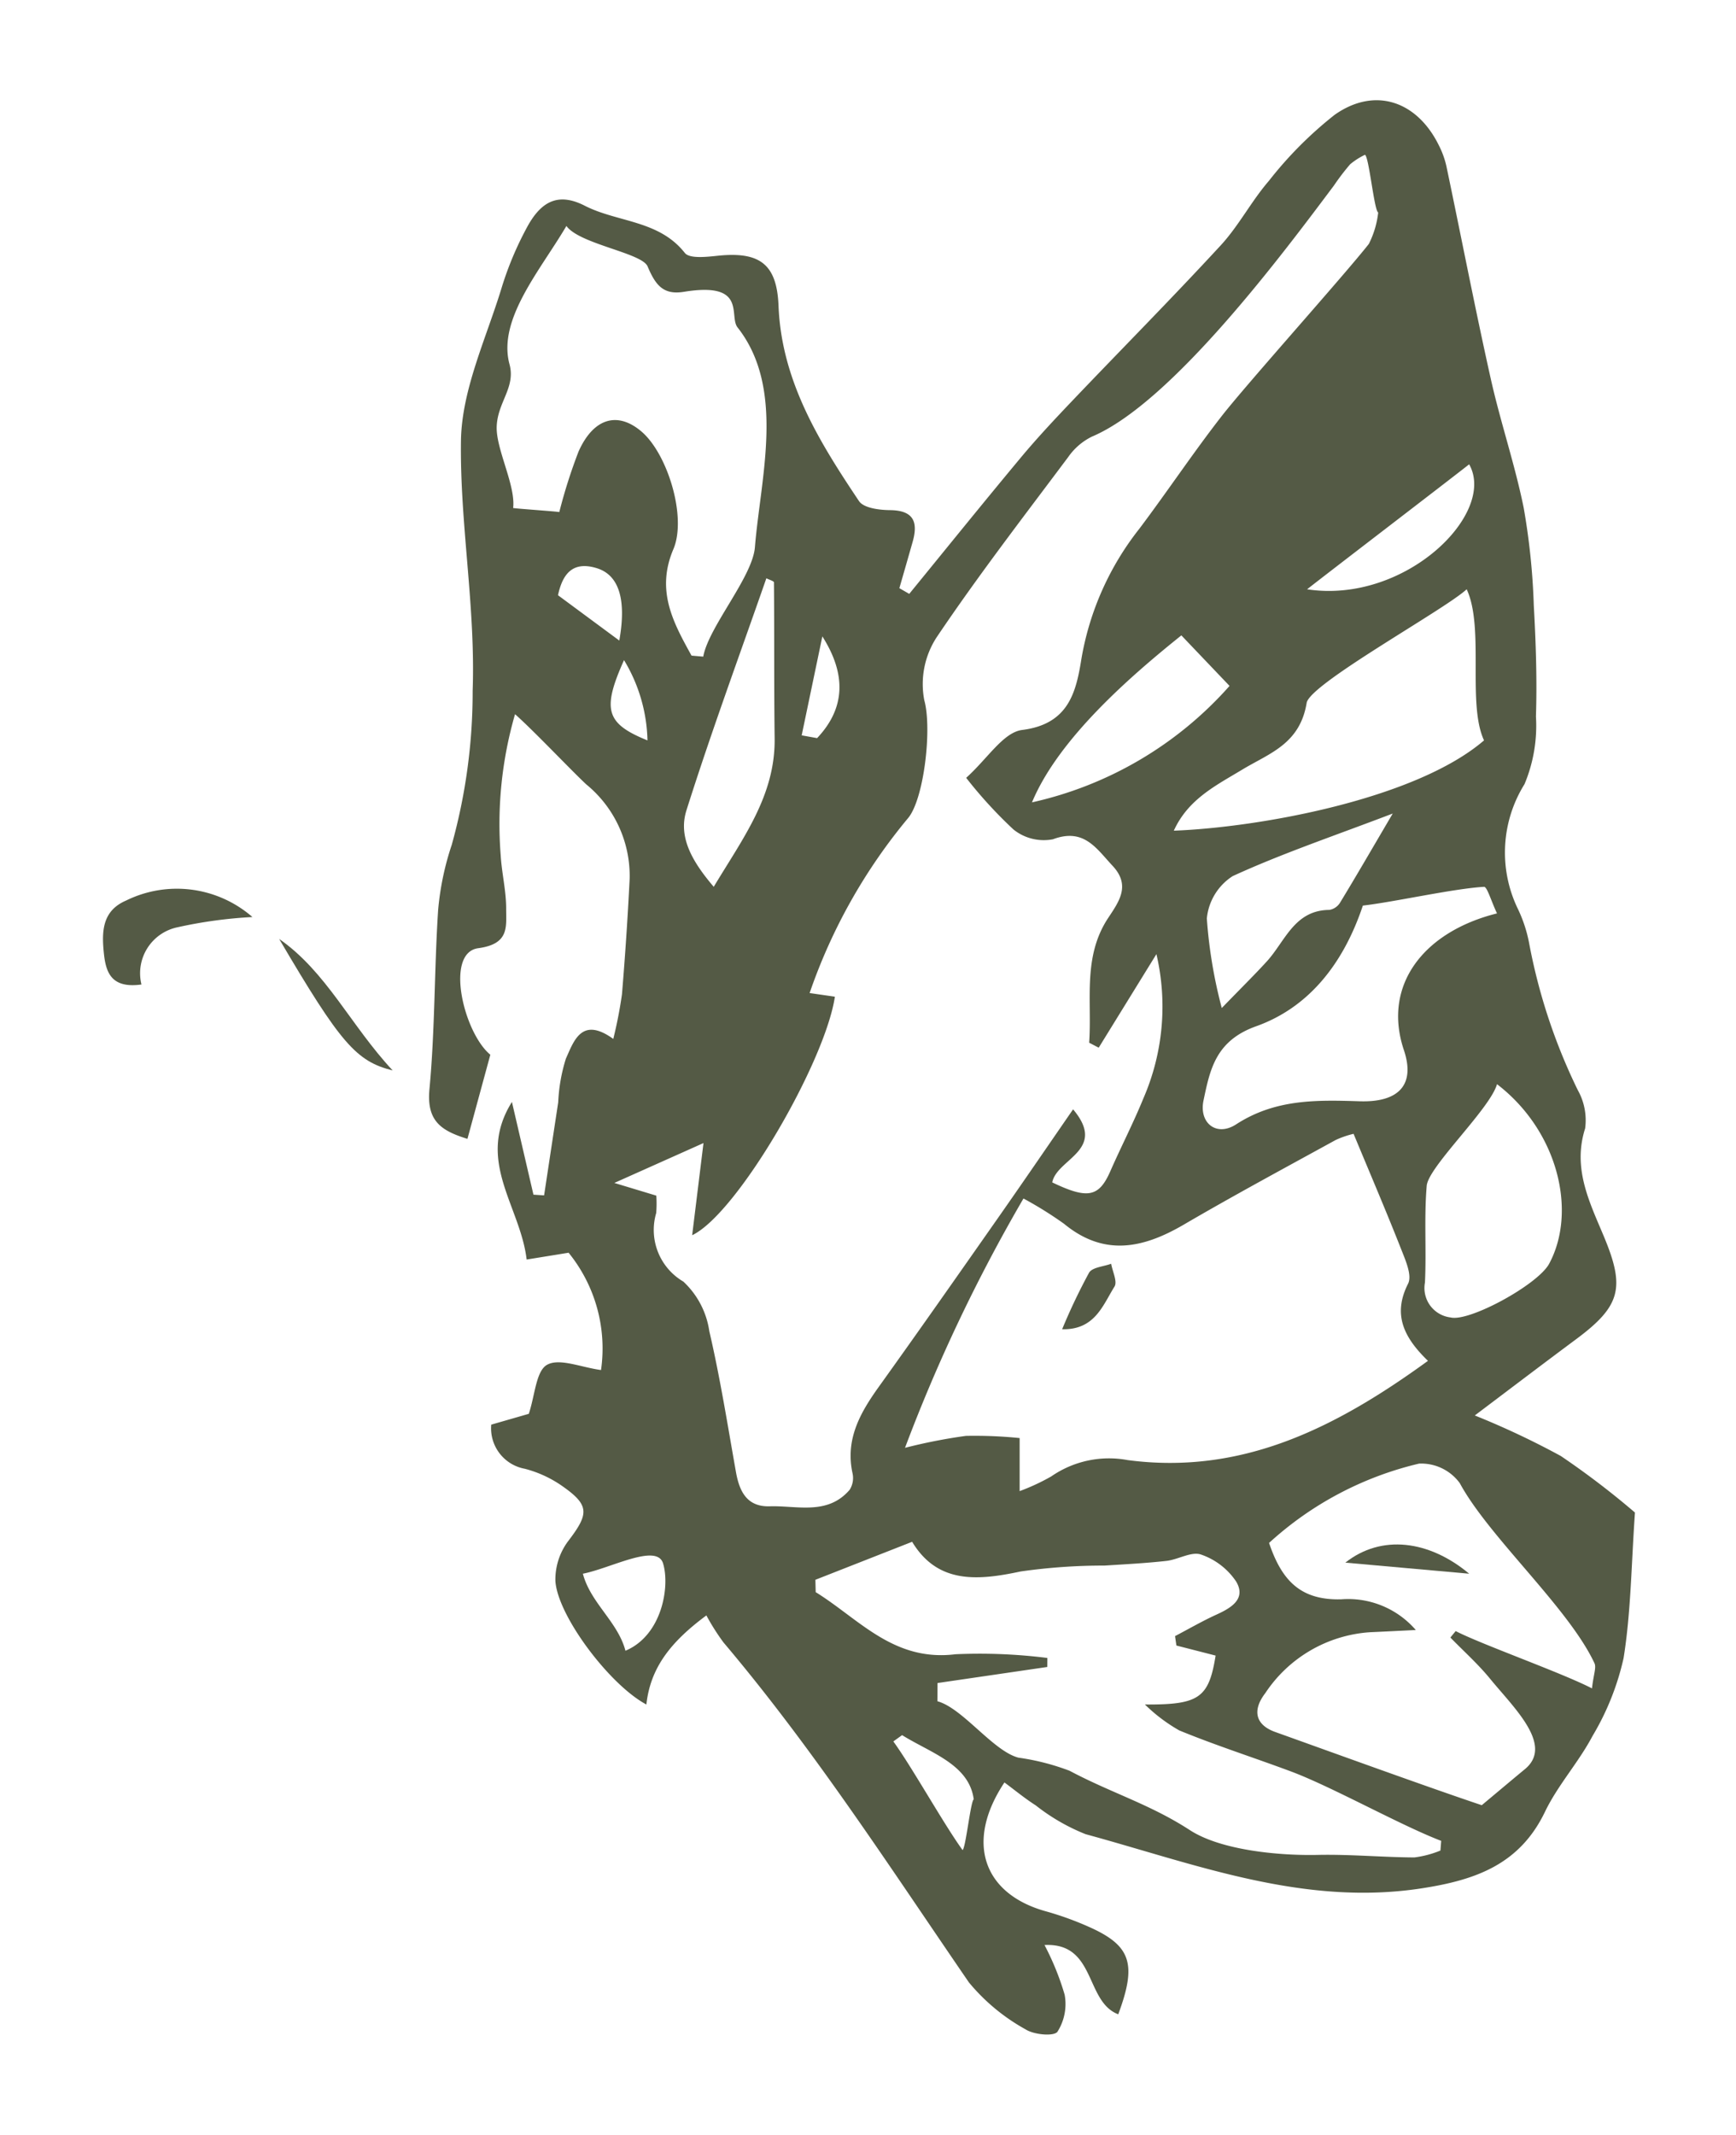 <?xml version="1.0" encoding="UTF-8"?> <svg xmlns="http://www.w3.org/2000/svg" id="Layer_1" data-name="Layer 1" viewBox="0 0 86.005 105.745"><defs><style> .cls-1 { fill: #545a45; } </style></defs><g id="YC7wAB"><g><path class="cls-1" d="M45.046,29.416c1.846-2.26,3.678-4.532,5.546-6.773.805-.965,1.668-1.884,2.535-2.795,2.447-2.567,4.945-5.087,7.349-7.694.897-.973,1.52-2.193,2.389-3.197a19.269,19.269,0,0,1,3.259-3.272c1.98-1.395,4.064-.691,5.149,1.493A4.422,4.422,0,0,1,71.655,8.219c.737,3.508,1.416,7.029,2.197,10.527.48,2.154,1.2,4.257,1.637,6.419a34.016,34.016,0,0,1,.498,4.823c.103,1.831.165,3.671.107,5.503a7.493,7.493,0,0,1-.567,3.351,6.402,6.402,0,0,0-.339,6.155,6.874,6.874,0,0,1,.561,1.683,28.517,28.517,0,0,0,2.418,7.316,3.044,3.044,0,0,1,.364,1.897c-.633,1.983.218,3.651.924,5.341,1.062,2.539.85,3.45-1.364,5.095-1.714,1.274-3.413,2.566-5.027,3.782a40.408,40.408,0,0,1,4.26,2.007,40.85,40.85,0,0,1,3.675,2.802c-.182,2.588-.197,4.929-.564,7.214a13.068,13.068,0,0,1-1.538,3.854c-.688,1.305-1.721,2.434-2.357,3.758-1.252,2.603-3.432,3.373-6.08,3.784-5.876.912-11.221-1.191-16.676-2.678a9.896,9.896,0,0,1-2.471-1.427c-.537-.342-1.032-.752-1.551-1.136-1.964,2.954-1.05,5.525,2.059,6.385a15.427,15.427,0,0,1,2.087.751c2.117.931,2.432,1.827,1.492,4.348-1.655-.629-1.093-3.557-3.653-3.431a13.339,13.339,0,0,1,.998,2.461,2.56,2.56,0,0,1-.357,1.835c-.178.239-1.174.148-1.585-.122A9.768,9.768,0,0,1,48.004,98.196c-3.92-5.712-7.675-11.538-12.161-16.842a11.335,11.335,0,0,1-.848-1.338C33.222,81.33,32.222,82.609,32.023,84.428c-1.823-.971-4.402-4.399-4.508-6.122a3.186,3.186,0,0,1,.626-1.961c1.054-1.377,1.086-1.792-.348-2.78a5.769,5.769,0,0,0-1.795-.814,2.036,2.036,0,0,1-1.661-2.185l1.861-.536c.307-.918.356-2.123.906-2.429.616-.343,1.684.128,2.672.26a7.523,7.523,0,0,0-1.606-5.81l-2.079.337c-.312-2.654-2.545-4.893-.729-7.806L26.428,59.175l.528.035q.349-2.306.699-4.612a8.426,8.426,0,0,1,.38-2.16c.398-.884.784-2.106,2.348-.978a22.053,22.053,0,0,0,.43-2.206q.238-2.857.381-5.721a5.858,5.858,0,0,0-2.15-4.681c-.745-.693-2.599-2.655-3.528-3.476a19.566,19.566,0,0,0-.711,6.983c.052.886.273,1.767.271,2.65-.002.902.168,1.749-1.383,1.958-1.67.225-.721,4.189.599,5.277L23.158,56.411c-1.292-.401-2.032-.872-1.882-2.461.277-2.945.237-5.919.43-8.874a13.965,13.965,0,0,1,.675-3.231,28.246,28.246,0,0,0,1.035-7.624c.148-4.176-.636-8.271-.579-12.38.036-2.561,1.27-5.116,2.035-7.653a16.351,16.351,0,0,1,1.202-2.865c.726-1.38,1.593-1.798,2.9-1.131,1.62.827,3.671.707,4.953,2.336.235.298,1.089.196,1.643.139,2.072-.212,2.918.415,3,2.481.148,3.722,2.014,6.728,3.988,9.674.23.343,1.002.441,1.524.446,1.173.01,1.416.573,1.132,1.572q-.326,1.148-.658,2.294ZM68.279,10.524c-.199-.078-.458-2.778-.657-2.856a3.515,3.515,0,0,0-.732.468,11.537,11.537,0,0,0-.805,1.055c-2.424,3.232-8.007,10.76-11.991,12.437a3.094,3.094,0,0,0-1.169,1.006c-2.211,2.954-4.467,5.881-6.526,8.939a4.244,4.244,0,0,0-.608,3.111c.389,1.392-.007,4.845-.786,5.819A27.498,27.498,0,0,0,40.11,49.188l1.252.181c-.482,3.235-4.829,10.745-7.071,11.815l.561-4.565-4.417,1.975,2.08.629a5.719,5.719,0,0,1-.006.863,2.965,2.965,0,0,0,1.345,3.394,4.168,4.168,0,0,1,1.286,2.454c.536,2.303.906,4.646,1.32,6.977.172.97.549,1.734,1.674,1.7,1.365-.041,2.865.457,3.96-.818a1.09,1.09,0,0,0,.14-.827c-.362-1.683.385-2.993,1.312-4.285,1.977-2.757,3.923-5.536,5.87-8.314,1.244-1.775,2.466-3.564,3.747-5.419,1.71,2.031-.805,2.441-1.033,3.619,1.766.849,2.317.723,2.878-.554.531-1.209,1.14-2.386,1.638-3.608a11.404,11.404,0,0,0,.645-7.144L54.432,51.895l-.473-.247c.147-2.085-.336-4.252.948-6.188.542-.818,1.116-1.609.211-2.576-.806-.861-1.417-1.887-2.953-1.313a2.4,2.4,0,0,1-1.952-.481A22.103,22.103,0,0,1,47.866,38.528c1.058-.949,1.841-2.254,2.774-2.371,2.319-.291,2.676-1.894,2.942-3.561a14.26,14.26,0,0,1,2.872-6.417c1.38-1.835,2.656-3.75,4.065-5.561,1.215-1.562,6.072-6.978,7.295-8.534A4.559,4.559,0,0,0,68.279,10.524ZM70.744,67.406c-1.211-1.17-1.753-2.307-.985-3.821.206-.406-.122-1.15-.334-1.687-.742-1.885-1.54-3.747-2.366-5.737a4.684,4.684,0,0,0-.885.305c-2.517,1.382-5.047,2.744-7.526,4.192-2.015,1.177-3.946,1.594-5.931-.039a18.891,18.891,0,0,0-2.012-1.254,81.463,81.463,0,0,0-5.869,12.349,27.028,27.028,0,0,1,3.021-.592,22.16,22.16,0,0,1,2.658.109v2.628a10.481,10.481,0,0,0,1.567-.729,5.026,5.026,0,0,1,3.785-.808C61.542,73.072,66.195,70.712,70.744,67.406ZM46.446,83.365l-.005.902c1.253.341,2.758,2.466,4.014,2.794A11.708,11.708,0,0,1,52.988,87.71c2.084,1.108,3.981,1.655,5.96,2.94,1.577,1.023,4.513,1.268,6.332,1.228,1.596-.035,3.195.117,4.793.125A5.052,5.052,0,0,0,71.362,91.662l.038-.479c-2.029-.777-5.419-2.685-7.454-3.443-1.838-.685-3.711-1.283-5.523-2.028a8.25,8.25,0,0,1-1.701-1.284c2.673.015,3.163-.31,3.502-2.423l-1.943-.498-.067-.466c.685-.359,1.357-.749,2.06-1.069.732-.333,1.468-.779.972-1.627a3.432,3.432,0,0,0-1.744-1.344c-.475-.166-1.128.248-1.712.314-1.018.114-2.044.166-3.068.232a28.97,28.97,0,0,0-4.158.292c-2.159.462-4.119.609-5.375-1.47l-4.793,1.882.015.612c2.151,1.331,3.853,3.456,6.926,3.076a26.799,26.799,0,0,1,4.552.184l-.003.446Zm26.963,6.051c.914-.764,1.525-1.279,2.141-1.788,1.437-1.188-.551-3.034-1.723-4.469-.597-.732-1.311-1.368-1.972-2.048l.262-.32c1.279.661,5.262,2.068,6.753,2.839.078-.699.224-1.031.123-1.247C77.71,79.637,73.757,76.124,72.319,73.461a2.37,2.37,0,0,0-2.016-.965,16.686,16.686,0,0,0-7.431,3.929c.621,1.836,1.535,2.848,3.576,2.793a4.423,4.423,0,0,1,3.693,1.521c-.959.046-1.612.08-2.265.109a6.758,6.758,0,0,0-5.189,3.014c-.686.893-.451,1.59.486,1.926C65.93,86.775,70.847,88.56,73.41,89.416Zm-5.89-44.56c-.993,2.971-2.749,5.072-5.286,5.977-2.006.716-2.285,2.135-2.608,3.673-.236,1.122.644,1.816,1.614,1.187,1.941-1.259,3.984-1.212,6.126-1.144,1.895.06,2.772-.785,2.187-2.533-1.082-3.231.996-5.872,4.613-6.773-.296-.626-.49-1.325-.643-1.316C72.018,44.012,69.064,44.68,67.519,44.856ZM34.26,32.475l.58.05c.264-1.47,2.441-3.939,2.56-5.42.277-3.43,1.528-7.855-.86-10.887-.446-.566.497-2.276-2.655-1.764-1.016.165-1.403-.314-1.802-1.259-.283-.67-3.372-1.102-4.022-2.002-1.287,2.19-3.421,4.623-2.819,6.851.313,1.157-.601,1.879-.635,3.102-.031,1.115.947,2.905.815,4.017.185.035,2.102.165,2.287.201a26.19,26.19,0,0,1,.956-3.004c.746-1.662,1.937-1.99,3.115-.985,1.295,1.105,2.256,4.243,1.58,5.829C32.484,29.263,33.359,30.845,34.26,32.475Zm23.893,8.671c4.288-.165,11.999-1.573,15.369-4.473-.844-1.809.026-5.588-.86-7.485-1.056.99-7.771,4.68-7.927,5.627-.336,2.046-1.853,2.497-3.19,3.305C60.246,38.905,58.864,39.58,58.153,41.147Zm10.845-.849c-2.949,1.124-5.497,1.984-7.928,3.099a2.813,2.813,0,0,0-1.281,2.1,23.795,23.795,0,0,0,.74,4.434c.997-1.028,1.631-1.651,2.229-2.306.913-.998,1.364-2.542,3.103-2.554a.779.779,0,0,0,.529-.36C67.174,43.422,67.93,42.115,68.998,40.298ZM35.36,43.926c1.451-2.418,3.054-4.519,3.017-7.355-.033-2.575-.012-5.15-.034-7.725-.001-.064-.228-.126-.376-.202-1.334,3.83-2.738,7.632-3.959,11.494C33.587,41.467,34.302,42.686,35.36,43.926Zm38.805,9.776c-.348,1.225-3.404,4.091-3.483,5.034-.135,1.588-.01,3.195-.087,4.79a1.467,1.467,0,0,0,1.27,1.73c.926.232,4.327-1.626,4.883-2.659C78.137,60.017,77.198,56.026,74.165,53.702ZM51.127,39.743a18.408,18.408,0,0,0,9.787-5.768l-2.387-2.503C56.084,33.431,52.451,36.555,51.127,39.743ZM30.986,81.765c1.819-.763,2.212-3.194,1.863-4.328-.311-1.01-2.597.246-3.972.513C29.257,79.399,30.611,80.334,30.986,81.765ZM27.644,29.483l3.037,2.245c.361-2.02-.008-3.244-1.116-3.585C28.319,27.76,27.858,28.5,27.644,29.483ZM39.717,36.424l.764.137c1.385-1.463,1.469-3.137.26-5.038Zm25.038-7.235c4.863.741,9.409-3.754,8.03-6.19C71.471,24.029,66.029,28.191,64.756,29.189ZM30.915,32.698c-1.102,2.46-.894,3.142,1.162,3.976A8.002,8.002,0,0,0,30.915,32.698ZM44.692,85.945l-.434.312c.911,1.251,2.519,4.131,3.43,5.381.158-.114.395-2.401.553-2.515C48.008,87.39,46.113,86.832,44.692,85.945Z"></path><path class="cls-1" d="M12.506,45.423a22.458,22.458,0,0,0-3.702.505,2.327,2.327,0,0,0-1.796,2.837c-1.472.203-1.759-.569-1.86-1.528-.113-1.072-.098-2.114,1.091-2.627A5.698,5.698,0,0,1,12.506,45.423Z"></path><path class="cls-1" d="M13.83,46.508c2.346,1.631,3.53,4.268,5.623,6.514C17.648,52.57,16.874,51.686,13.83,46.508Z"></path><path class="cls-1" d="M52.621,65.841A29.341,29.341,0,0,1,53.955,63.039c.162-.269.718-.301,1.094-.442.066.384.32.886.165,1.131C54.638,64.644,54.246,65.879,52.621,65.841Z"></path><path class="cls-1" d="M66.651,77.401c1.782-1.409,4.143-1.115,6.135.549Z"></path></g></g></svg> 